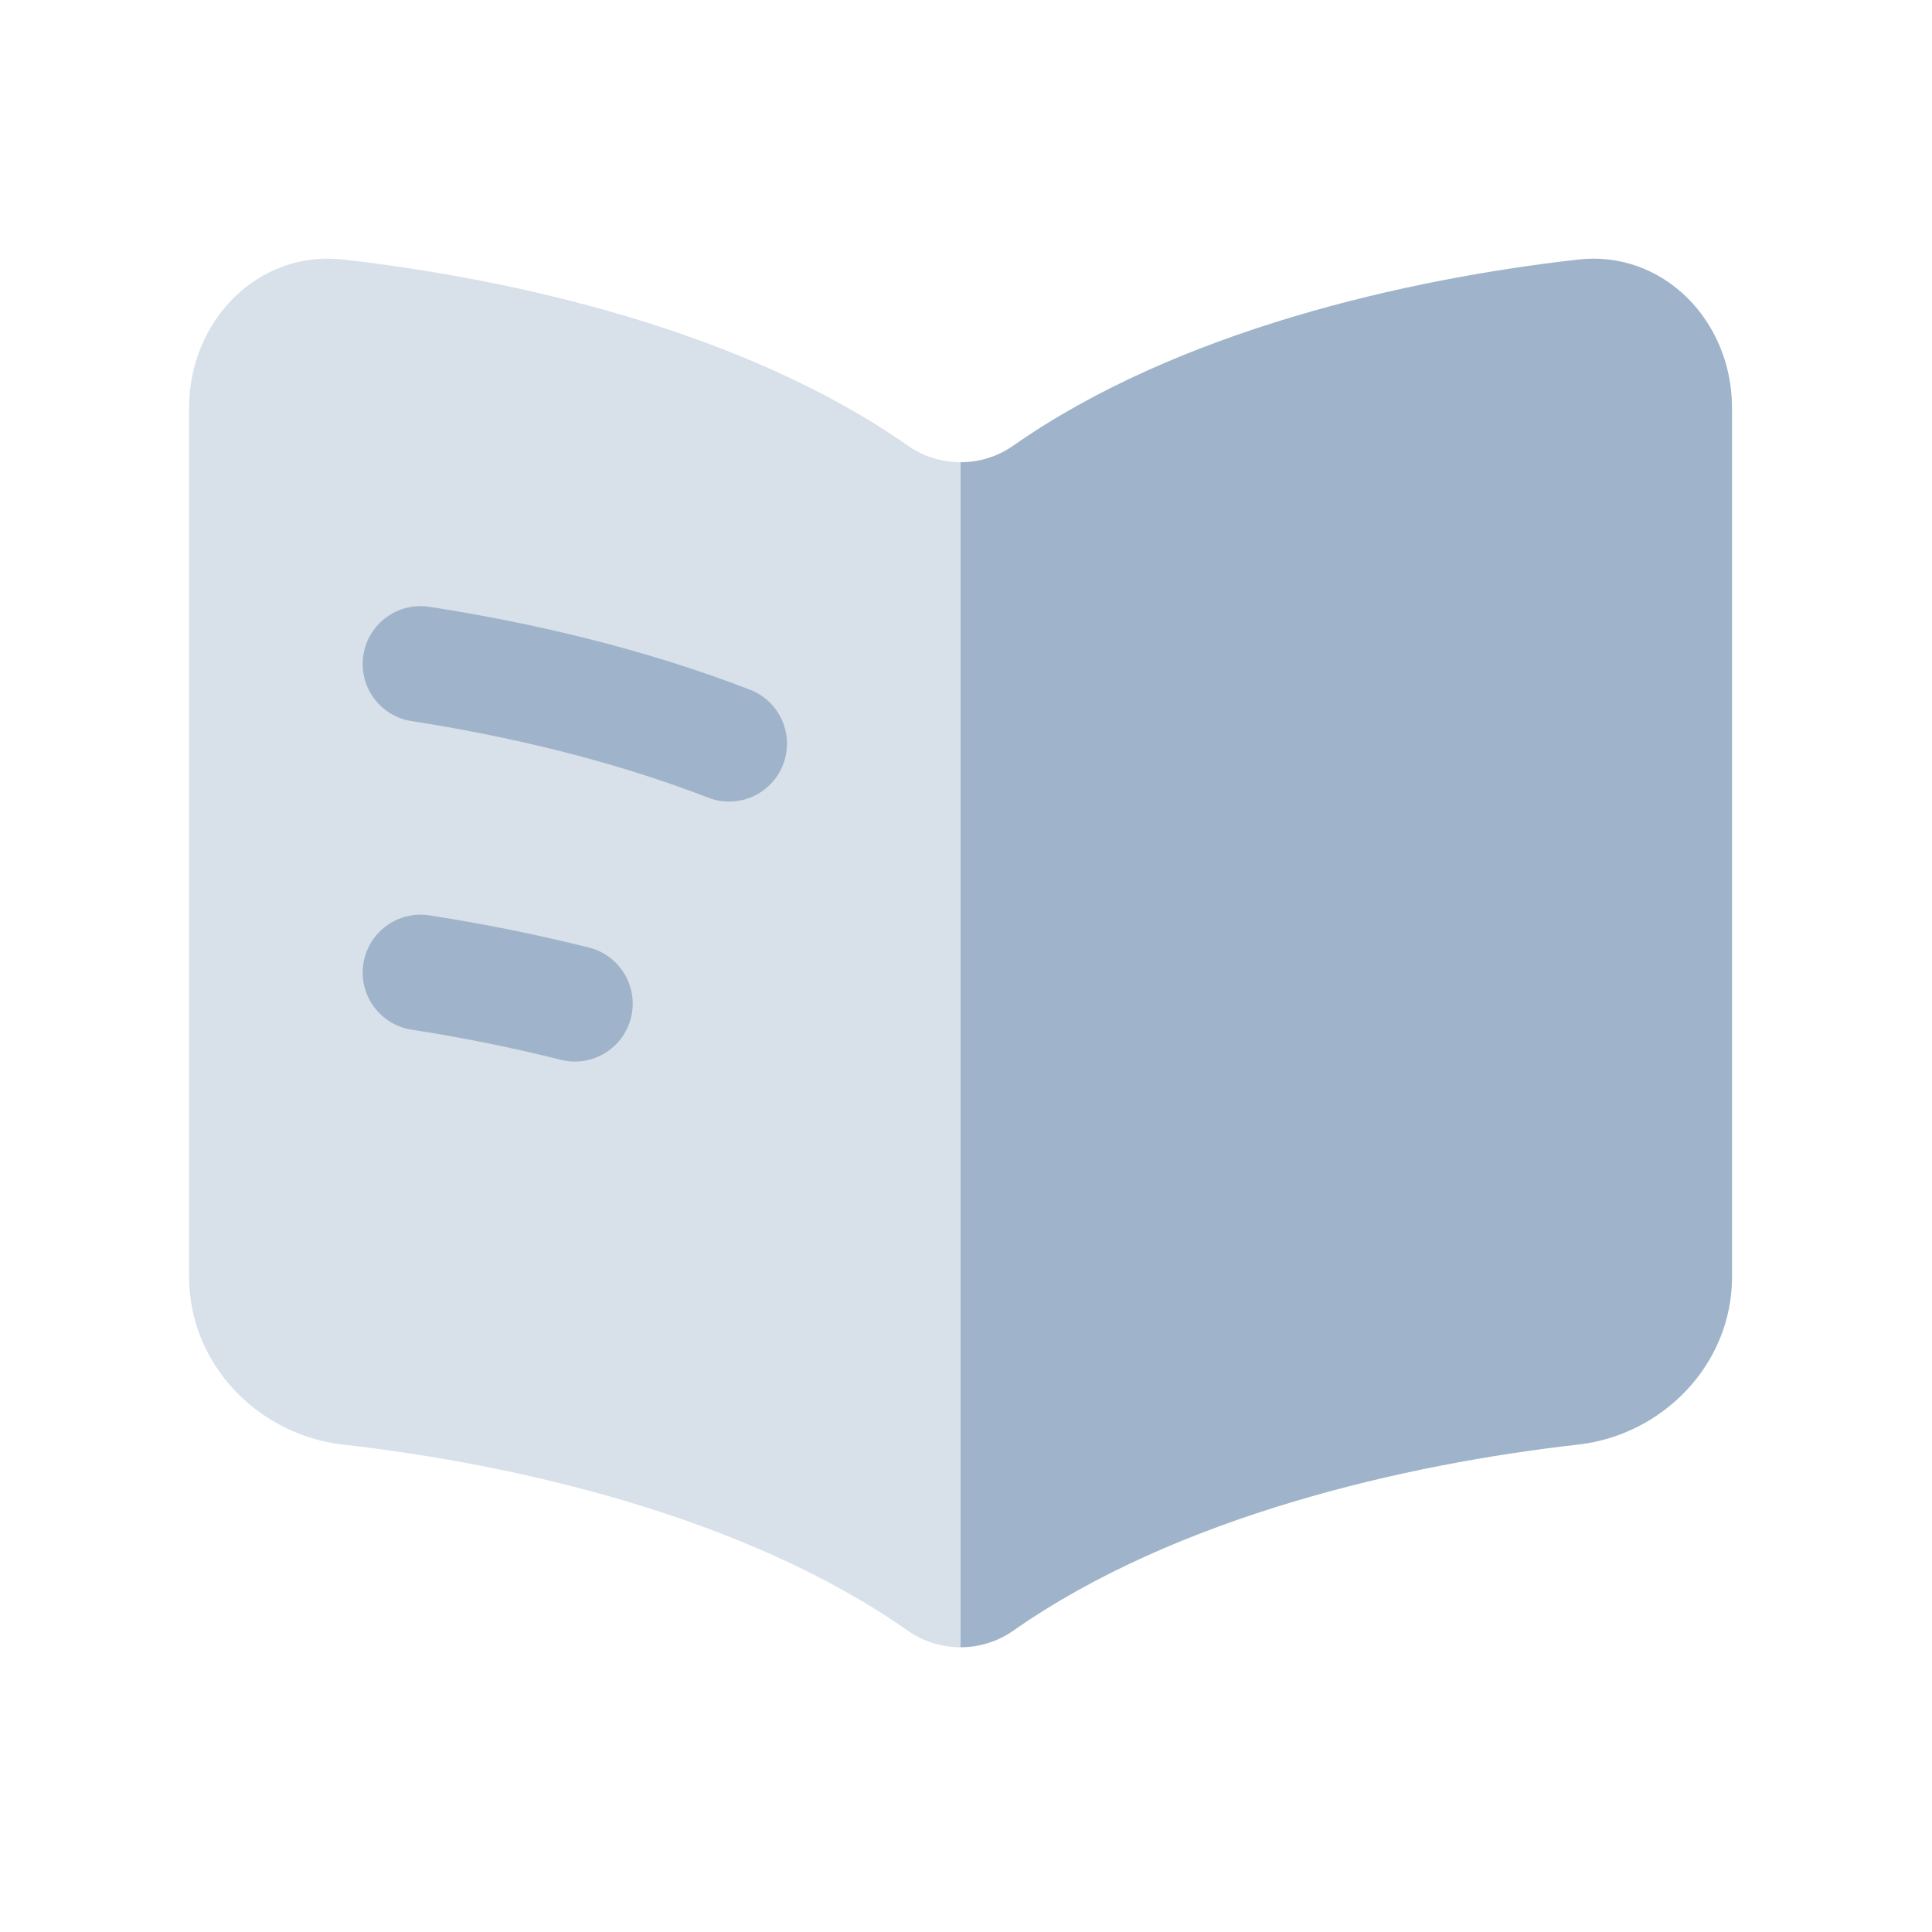<svg width="24" height="24" viewBox="0 0 24 24" fill="none" xmlns="http://www.w3.org/2000/svg">
<g opacity="0.8">
<path opacity="0.4" d="M11.278 5.536C9.243 4.11 6.386 3.464 4.26 3.224C3.208 3.105 2.349 3.983 2.349 5.067V15.863C2.349 16.947 3.208 17.826 4.26 17.945C6.386 18.185 9.243 18.831 11.278 20.257C11.473 20.394 11.703 20.463 11.932 20.463V5.742C11.703 5.742 11.473 5.673 11.278 5.536Z" fill="#87A1BD"/>
<path fill-rule="evenodd" clip-rule="evenodd" d="M4.514 8.138C4.575 7.746 4.942 7.477 5.334 7.538C6.583 7.731 7.989 8.054 9.317 8.568C9.687 8.711 9.871 9.127 9.728 9.498C9.585 9.868 9.169 10.052 8.798 9.909C7.592 9.442 6.292 9.141 5.114 8.958C4.722 8.898 4.453 8.53 4.514 8.138Z" fill="#87A1BD"/>
<path fill-rule="evenodd" clip-rule="evenodd" d="M4.514 11.971C4.575 11.579 4.942 11.31 5.334 11.371C5.966 11.469 6.637 11.6 7.317 11.771C7.702 11.868 7.935 12.259 7.838 12.644C7.741 13.029 7.35 13.262 6.965 13.165C6.334 13.006 5.708 12.883 5.114 12.791C4.722 12.731 4.453 12.363 4.514 11.971Z" fill="#87A1BD"/>
<path d="M12.587 5.536C14.622 4.11 17.479 3.464 19.605 3.224C20.657 3.105 21.516 3.983 21.516 5.067V15.863C21.516 16.947 20.657 17.826 19.605 17.945C17.479 18.185 14.622 18.831 12.587 20.257C12.392 20.394 12.162 20.463 11.932 20.463V5.742C12.162 5.742 12.392 5.673 12.587 5.536Z" fill="#87A1BD"/>
</g>
</svg>
